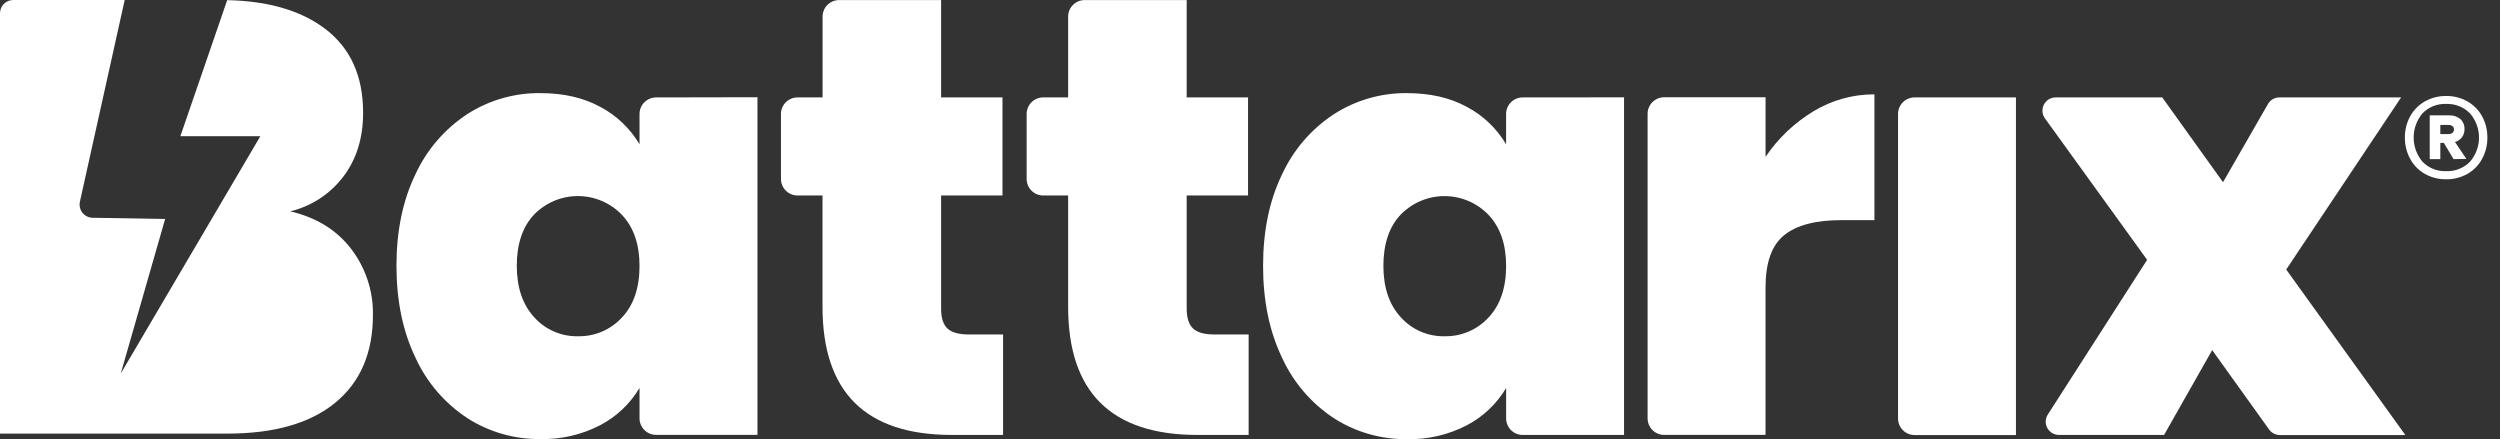 <svg width="148" height="26" viewBox="0 0 148 26" fill="none" xmlns="http://www.w3.org/2000/svg">
<rect x="0" y="0" width="148" height="26" fill="#333333" stroke="none"/>
<path d="M146.07 6.002C146.435 6.21 146.735 6.515 146.938 6.882C147.15 7.268 147.258 7.702 147.252 8.142C147.258 8.584 147.15 9.02 146.938 9.408C146.738 9.779 146.437 10.086 146.07 10.294C145.689 10.51 145.256 10.62 144.818 10.613C144.375 10.622 143.938 10.511 143.552 10.294C143.185 10.086 142.884 9.779 142.684 9.408C142.472 9.02 142.364 8.584 142.37 8.142C142.364 7.702 142.472 7.268 142.684 6.882C142.887 6.515 143.187 6.21 143.552 6.002C143.938 5.786 144.375 5.675 144.818 5.683C145.256 5.677 145.688 5.787 146.07 6.002ZM146.221 9.577C146.567 9.179 146.758 8.669 146.758 8.142C146.758 7.615 146.567 7.106 146.221 6.708C146.038 6.523 145.819 6.378 145.578 6.283C145.336 6.187 145.077 6.143 144.818 6.153C144.558 6.141 144.298 6.184 144.056 6.28C143.814 6.376 143.595 6.521 143.413 6.708C143.074 7.109 142.888 7.617 142.888 8.142C142.888 8.667 143.074 9.175 143.413 9.577C143.594 9.763 143.814 9.909 144.056 10.005C144.298 10.101 144.558 10.143 144.818 10.131C145.078 10.142 145.337 10.098 145.578 10.002C145.82 9.907 146.039 9.762 146.221 9.577ZM145.751 8.125C145.646 8.261 145.5 8.36 145.335 8.407L146.011 9.408L145.251 9.42L144.673 8.456H144.467V9.42H143.84V6.829H144.994C145.232 6.818 145.466 6.895 145.651 7.045C145.733 7.119 145.797 7.21 145.84 7.311C145.883 7.413 145.902 7.523 145.898 7.633C145.905 7.809 145.853 7.982 145.751 8.125ZM144.467 7.938H144.961C145.042 7.941 145.12 7.915 145.184 7.866C145.214 7.841 145.238 7.81 145.254 7.774C145.27 7.738 145.277 7.699 145.274 7.66C145.277 7.623 145.27 7.585 145.254 7.551C145.238 7.517 145.214 7.487 145.184 7.464C145.119 7.418 145.041 7.394 144.961 7.398H144.467V7.938Z" fill="white"/>
<path d="M38.84 5.768C38.58 5.768 38.331 5.871 38.147 6.055C37.963 6.239 37.86 6.488 37.86 6.748V8.541C37.306 7.606 36.505 6.842 35.546 6.332C34.549 5.785 33.362 5.512 31.983 5.513C30.45 5.496 28.946 5.93 27.657 6.759C26.322 7.636 25.26 8.871 24.592 10.322C23.845 11.865 23.471 13.669 23.471 15.734C23.471 17.799 23.845 19.61 24.592 21.166C25.256 22.624 26.318 23.865 27.657 24.746C28.946 25.576 30.45 26.009 31.983 25.992C33.215 26.021 34.434 25.74 35.528 25.173C36.495 24.668 37.303 23.903 37.86 22.965V24.764C37.86 25.023 37.963 25.273 38.147 25.456C38.331 25.64 38.58 25.743 38.84 25.743H44.842V5.756L38.84 5.768ZM36.81 18.805C36.481 19.16 36.081 19.442 35.636 19.632C35.191 19.822 34.711 19.915 34.227 19.906C33.738 19.918 33.253 19.823 32.804 19.63C32.355 19.436 31.953 19.147 31.627 18.783C30.94 18.036 30.595 17.021 30.594 15.738C30.594 14.432 30.938 13.417 31.627 12.693C31.965 12.348 32.369 12.074 32.815 11.887C33.26 11.701 33.739 11.606 34.222 11.607C34.705 11.609 35.183 11.707 35.628 11.897C36.072 12.086 36.474 12.363 36.81 12.71C37.509 13.447 37.859 14.457 37.86 15.738C37.86 17.047 37.51 18.069 36.81 18.805Z" fill="white"/>
<path d="M57.352 19.801C56.757 19.801 56.336 19.682 56.086 19.445C55.837 19.207 55.712 18.815 55.714 18.269V11.573H59.347V5.767H55.714V0.004H49.676C49.416 0.004 49.167 0.107 48.983 0.291C48.8 0.475 48.697 0.724 48.697 0.984V5.767H47.213C46.953 5.767 46.704 5.87 46.52 6.054C46.337 6.238 46.233 6.487 46.233 6.747V10.593C46.233 10.853 46.337 11.102 46.52 11.286C46.704 11.47 46.953 11.573 47.213 11.573H48.693V18.161C48.693 23.219 51.245 25.748 56.35 25.748H59.382V19.801H57.352Z" fill="white"/>
<path d="M71.889 19.801C71.295 19.801 70.874 19.682 70.626 19.445C70.377 19.207 70.252 18.815 70.251 18.269V11.573H73.884V5.767H70.251V0.004H64.214C63.954 0.004 63.705 0.107 63.521 0.291C63.337 0.475 63.234 0.724 63.234 0.984V5.767H61.757C61.497 5.767 61.248 5.87 61.064 6.054C60.88 6.238 60.777 6.487 60.777 6.747V10.593C60.777 10.853 60.88 11.102 61.064 11.286C61.248 11.47 61.497 11.573 61.757 11.573H63.234V18.161C63.234 23.219 65.787 25.748 70.892 25.748H73.919V19.801H71.889Z" fill="white"/>
<path d="M90.141 5.768C89.881 5.768 89.632 5.871 89.448 6.055C89.265 6.239 89.161 6.488 89.161 6.748V8.541C88.607 7.606 87.806 6.842 86.847 6.332C85.85 5.785 84.663 5.512 83.285 5.513C81.751 5.498 80.247 5.934 78.958 6.765C77.624 7.643 76.563 8.877 75.895 10.328C75.148 11.87 74.774 13.675 74.774 15.74C74.774 17.805 75.148 19.616 75.895 21.172C76.559 22.629 77.621 23.87 78.958 24.752C80.248 25.582 81.753 26.015 83.287 25.998C84.518 26.027 85.737 25.745 86.832 25.179C87.798 24.673 88.605 23.908 89.163 22.971V24.77C89.163 25.029 89.266 25.279 89.45 25.462C89.634 25.646 89.883 25.749 90.143 25.749H96.143V5.762L90.141 5.768ZM88.111 18.805C87.783 19.16 87.383 19.442 86.938 19.631C86.492 19.821 86.012 19.915 85.528 19.906C85.04 19.918 84.554 19.824 84.105 19.63C83.656 19.436 83.255 19.147 82.928 18.783C82.241 18.038 81.897 17.024 81.897 15.74C81.897 14.434 82.242 13.418 82.93 12.695C83.268 12.35 83.672 12.076 84.118 11.889C84.564 11.703 85.042 11.607 85.525 11.609C86.008 11.611 86.486 11.709 86.931 11.899C87.375 12.088 87.777 12.365 88.113 12.712C88.812 13.449 89.162 14.458 89.163 15.74C89.162 17.048 88.811 18.069 88.111 18.805Z" fill="white"/>
<path d="M107.371 6.579C106.235 7.263 105.262 8.186 104.521 9.286V5.758H98.517C98.257 5.758 98.008 5.862 97.825 6.045C97.641 6.229 97.538 6.478 97.538 6.738V24.766C97.538 25.026 97.641 25.275 97.825 25.459C98.008 25.642 98.257 25.746 98.517 25.746H104.519V17.022C104.519 15.548 104.887 14.515 105.623 13.922C106.358 13.329 107.486 13.032 109.007 13.032H110.966V5.586C109.699 5.581 108.456 5.925 107.371 6.579Z" fill="white"/>
<path d="M113.344 5.767C113.084 5.767 112.834 5.87 112.651 6.054C112.467 6.237 112.364 6.487 112.364 6.746V24.774C112.364 25.034 112.467 25.283 112.651 25.467C112.834 25.651 113.084 25.754 113.344 25.754H119.344V5.767H113.344Z" fill="white"/>
<path d="M134.325 25.419L130.962 20.726L128.113 25.748H121.89C121.749 25.748 121.61 25.71 121.489 25.638C121.368 25.566 121.269 25.463 121.201 25.339C121.134 25.215 121.101 25.076 121.106 24.935C121.112 24.794 121.155 24.657 121.231 24.539L127.11 15.382L121.061 7.009C120.976 6.892 120.926 6.754 120.915 6.61C120.904 6.466 120.933 6.321 120.999 6.193C121.065 6.064 121.165 5.957 121.288 5.881C121.411 5.806 121.553 5.766 121.698 5.767H128.005L131.603 10.787L134.262 6.159C134.331 6.039 134.43 5.94 134.55 5.871C134.669 5.803 134.804 5.766 134.942 5.767H142.145L135.344 15.956L142.398 25.754H134.962C134.836 25.753 134.713 25.722 134.603 25.664C134.492 25.605 134.397 25.521 134.325 25.419Z" fill="white"/>
<path d="M22.078 18.637C22.078 20.885 21.335 22.62 19.848 23.84C18.361 25.06 16.228 25.67 13.448 25.67H0V0.784C0 0.576 0.083 0.377 0.23 0.23C0.377 0.083 0.576 0 0.784 0H7.382L4.73 11.94C4.705 12.053 4.706 12.171 4.732 12.284C4.758 12.397 4.809 12.503 4.881 12.594C4.953 12.685 5.044 12.759 5.148 12.811C5.252 12.862 5.367 12.89 5.483 12.892L9.776 12.964L7.148 22.115L15.414 8.062H10.678L13.45 0.008C15.888 0.059 17.821 0.625 19.249 1.707C20.747 2.843 21.496 4.499 21.496 6.674C21.496 8.173 21.104 9.435 20.32 10.462C19.542 11.485 18.435 12.209 17.185 12.512C18.731 12.875 19.933 13.617 20.793 14.74C21.646 15.858 22.099 17.231 22.078 18.637Z" fill="white"/>
</svg>
